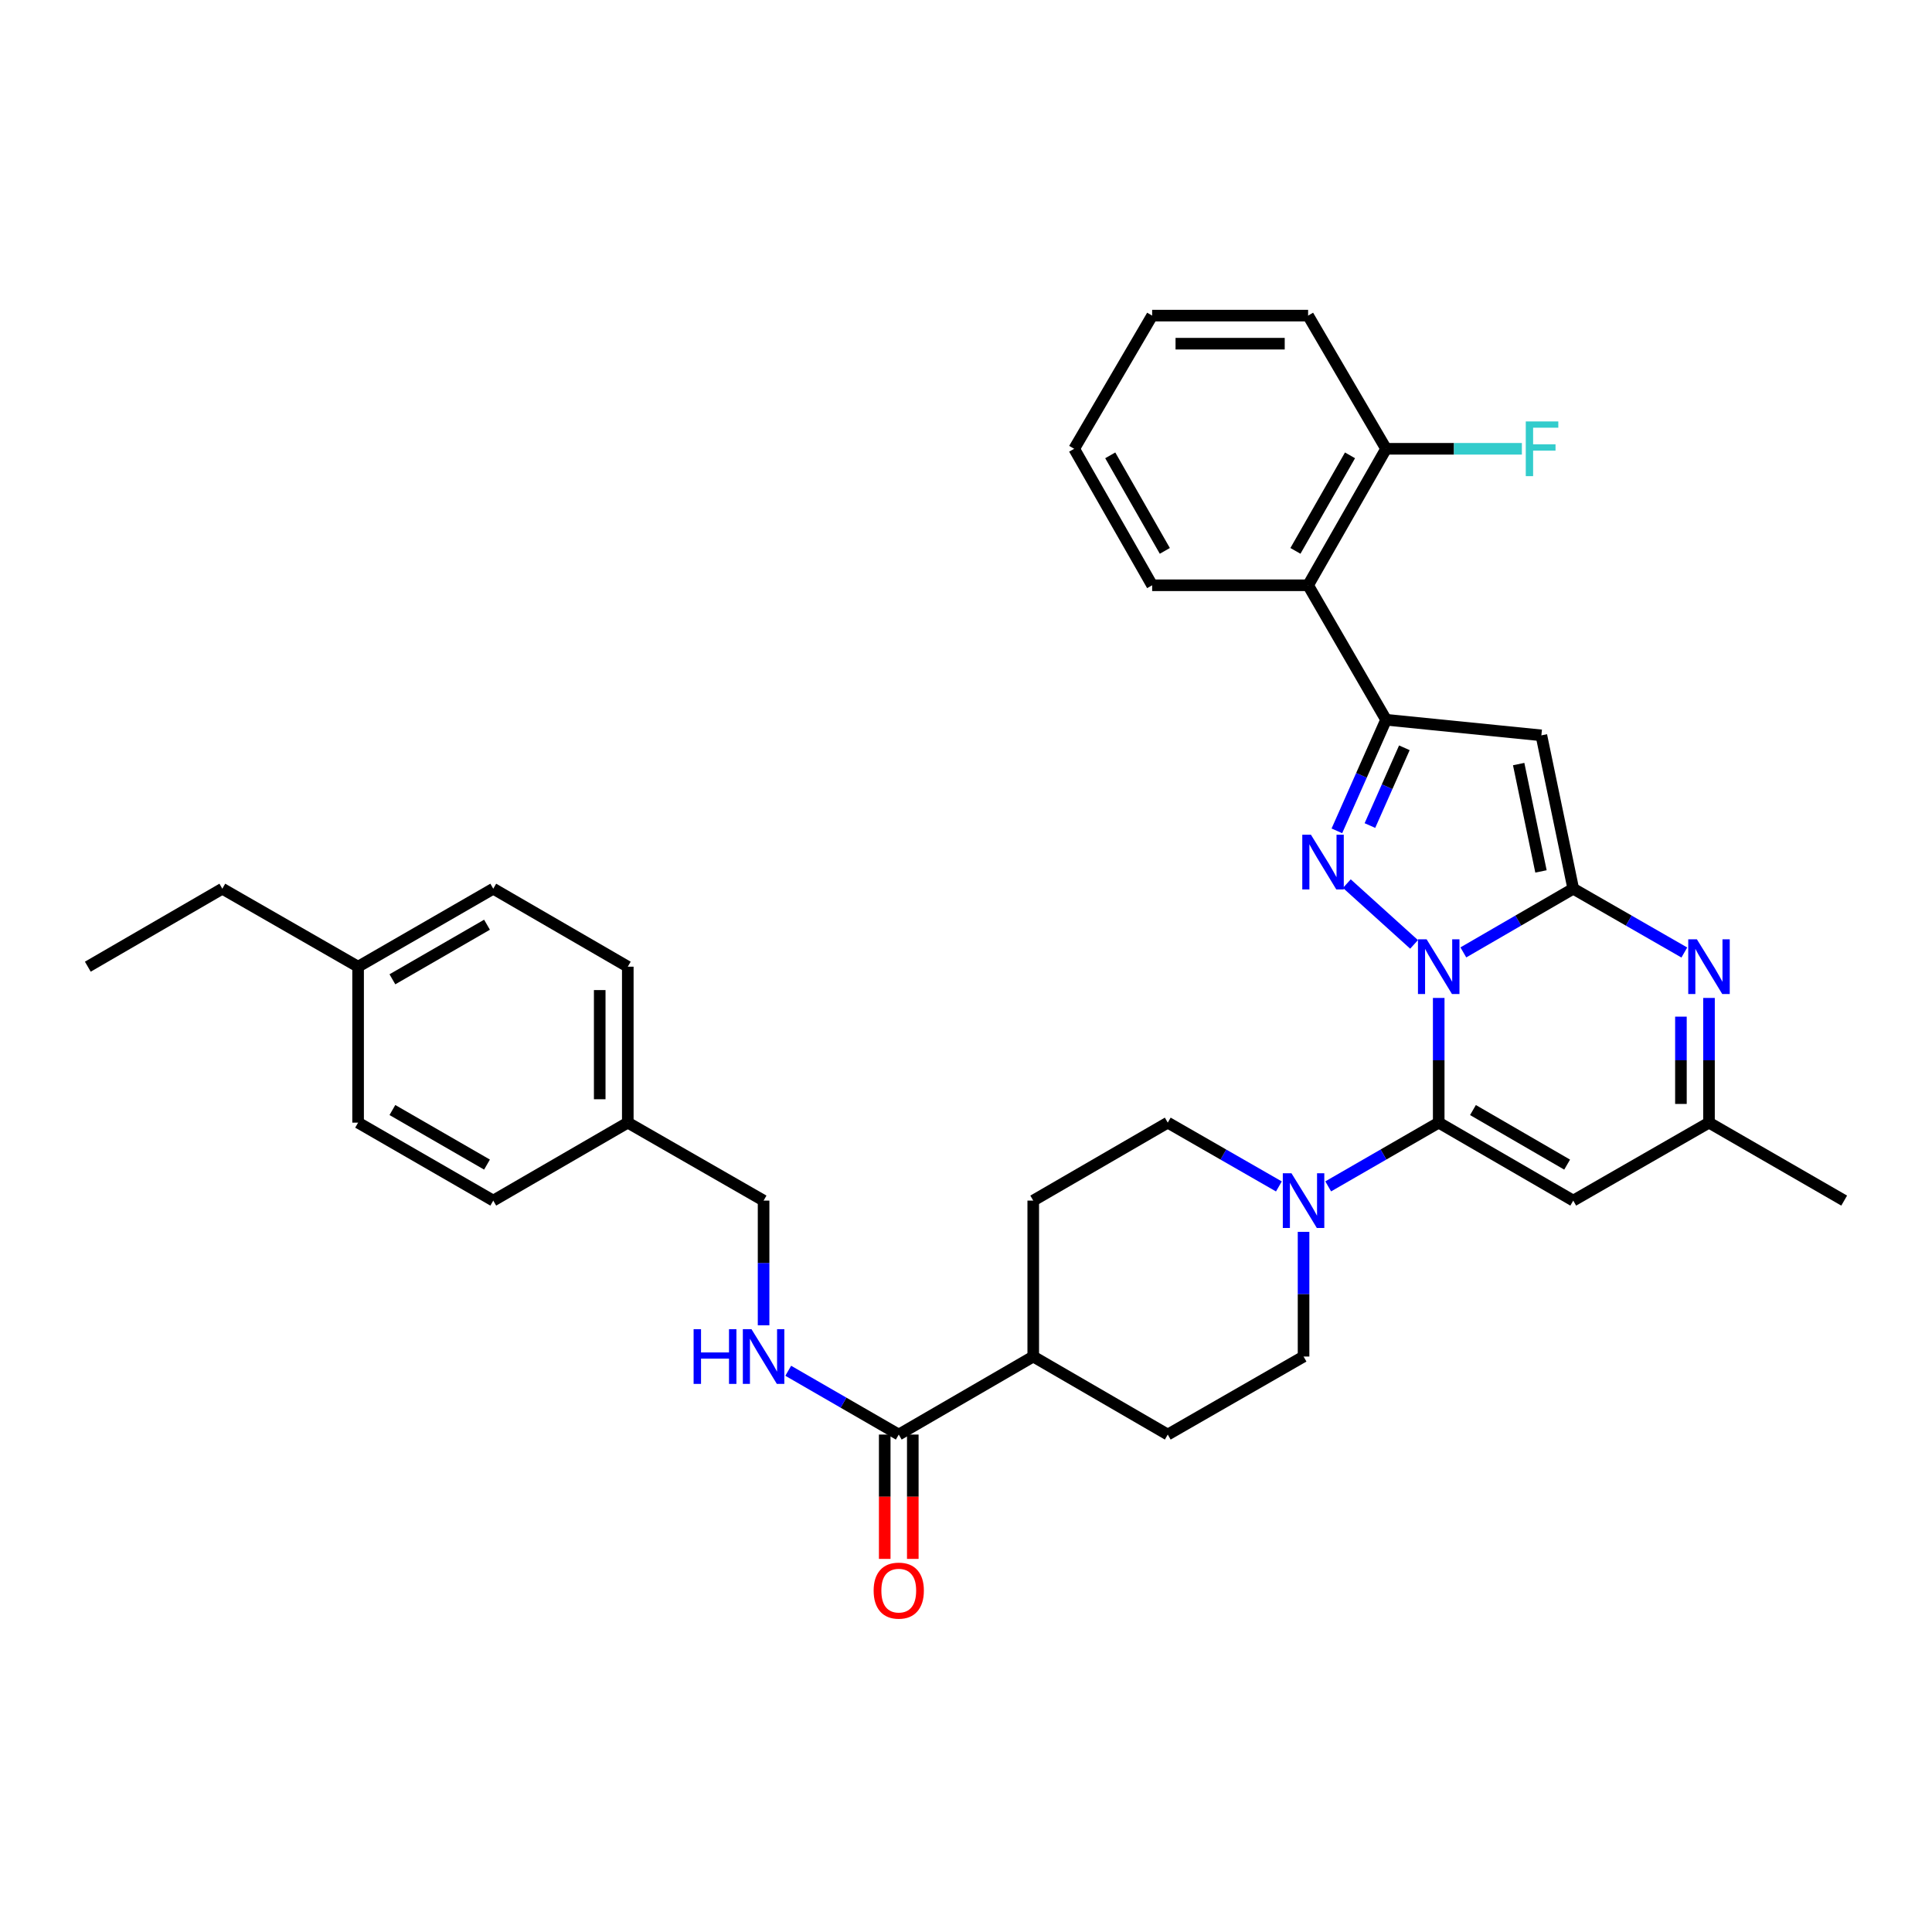 <?xml version='1.0' encoding='iso-8859-1'?>
<svg version='1.1' baseProfile='full'
              xmlns='http://www.w3.org/2000/svg'
                      xmlns:rdkit='http://www.rdkit.org/xml'
                      xmlns:xlink='http://www.w3.org/1999/xlink'
                  xml:space='preserve'
width='1000px' height='1000px' viewBox='0 0 1000 1000'>
<!-- END OF HEADER -->
<rect style='opacity:1.0;fill:#FFFFFF;stroke:none' width='1000' height='1000' x='0' y='0'> </rect>
<path class='bond-0' d='M 757.427,492.963 L 785.868,476.479' style='fill:none;fill-rule:evenodd;stroke:#0000FF;stroke-width:6px;stroke-linecap:butt;stroke-linejoin:miter;stroke-opacity:1' />
<path class='bond-0' d='M 785.868,476.479 L 814.309,459.995' style='fill:none;fill-rule:evenodd;stroke:#000000;stroke-width:6px;stroke-linecap:butt;stroke-linejoin:miter;stroke-opacity:1' />
<path class='bond-1' d='M 744.675,516.532 L 744.675,548.805' style='fill:none;fill-rule:evenodd;stroke:#0000FF;stroke-width:6px;stroke-linecap:butt;stroke-linejoin:miter;stroke-opacity:1' />
<path class='bond-1' d='M 744.675,548.805 L 744.675,581.078' style='fill:none;fill-rule:evenodd;stroke:#000000;stroke-width:6px;stroke-linecap:butt;stroke-linejoin:miter;stroke-opacity:1' />
<path class='bond-2' d='M 731.917,488.818 L 697.128,457.364' style='fill:none;fill-rule:evenodd;stroke:#0000FF;stroke-width:6px;stroke-linecap:butt;stroke-linejoin:miter;stroke-opacity:1' />
<path class='bond-4' d='M 814.309,459.995 L 797.811,380.619' style='fill:none;fill-rule:evenodd;stroke:#000000;stroke-width:6px;stroke-linecap:butt;stroke-linejoin:miter;stroke-opacity:1' />
<path class='bond-4' d='M 797.609,451.046 L 786.061,395.482' style='fill:none;fill-rule:evenodd;stroke:#000000;stroke-width:6px;stroke-linecap:butt;stroke-linejoin:miter;stroke-opacity:1' />
<path class='bond-5' d='M 814.309,459.995 L 843.058,476.508' style='fill:none;fill-rule:evenodd;stroke:#000000;stroke-width:6px;stroke-linecap:butt;stroke-linejoin:miter;stroke-opacity:1' />
<path class='bond-5' d='M 843.058,476.508 L 871.807,493.021' style='fill:none;fill-rule:evenodd;stroke:#0000FF;stroke-width:6px;stroke-linecap:butt;stroke-linejoin:miter;stroke-opacity:1' />
<path class='bond-6' d='M 744.675,581.078 L 814.309,621.428' style='fill:none;fill-rule:evenodd;stroke:#000000;stroke-width:6px;stroke-linecap:butt;stroke-linejoin:miter;stroke-opacity:1' />
<path class='bond-6' d='M 762.405,574.559 L 811.148,602.805' style='fill:none;fill-rule:evenodd;stroke:#000000;stroke-width:6px;stroke-linecap:butt;stroke-linejoin:miter;stroke-opacity:1' />
<path class='bond-7' d='M 744.675,581.078 L 716.076,597.573' style='fill:none;fill-rule:evenodd;stroke:#000000;stroke-width:6px;stroke-linecap:butt;stroke-linejoin:miter;stroke-opacity:1' />
<path class='bond-7' d='M 716.076,597.573 L 687.477,614.069' style='fill:none;fill-rule:evenodd;stroke:#0000FF;stroke-width:6px;stroke-linecap:butt;stroke-linejoin:miter;stroke-opacity:1' />
<path class='bond-3' d='M 691.965,430.043 L 704.699,401.295' style='fill:none;fill-rule:evenodd;stroke:#0000FF;stroke-width:6px;stroke-linecap:butt;stroke-linejoin:miter;stroke-opacity:1' />
<path class='bond-3' d='M 704.699,401.295 L 717.433,372.547' style='fill:none;fill-rule:evenodd;stroke:#000000;stroke-width:6px;stroke-linecap:butt;stroke-linejoin:miter;stroke-opacity:1' />
<path class='bond-3' d='M 709.069,427.303 L 717.983,407.18' style='fill:none;fill-rule:evenodd;stroke:#0000FF;stroke-width:6px;stroke-linecap:butt;stroke-linejoin:miter;stroke-opacity:1' />
<path class='bond-3' d='M 717.983,407.18 L 726.897,387.056' style='fill:none;fill-rule:evenodd;stroke:#000000;stroke-width:6px;stroke-linecap:butt;stroke-linejoin:miter;stroke-opacity:1' />
<path class='bond-8' d='M 717.433,372.547 L 677.075,302.938' style='fill:none;fill-rule:evenodd;stroke:#000000;stroke-width:6px;stroke-linecap:butt;stroke-linejoin:miter;stroke-opacity:1' />
<path class='bond-34' d='M 717.433,372.547 L 797.811,380.619' style='fill:none;fill-rule:evenodd;stroke:#000000;stroke-width:6px;stroke-linecap:butt;stroke-linejoin:miter;stroke-opacity:1' />
<path class='bond-35' d='M 884.573,516.532 L 884.573,548.805' style='fill:none;fill-rule:evenodd;stroke:#0000FF;stroke-width:6px;stroke-linecap:butt;stroke-linejoin:miter;stroke-opacity:1' />
<path class='bond-35' d='M 884.573,548.805 L 884.573,581.078' style='fill:none;fill-rule:evenodd;stroke:#000000;stroke-width:6px;stroke-linecap:butt;stroke-linejoin:miter;stroke-opacity:1' />
<path class='bond-35' d='M 870.044,526.214 L 870.044,548.805' style='fill:none;fill-rule:evenodd;stroke:#0000FF;stroke-width:6px;stroke-linecap:butt;stroke-linejoin:miter;stroke-opacity:1' />
<path class='bond-35' d='M 870.044,548.805 L 870.044,571.396' style='fill:none;fill-rule:evenodd;stroke:#000000;stroke-width:6px;stroke-linecap:butt;stroke-linejoin:miter;stroke-opacity:1' />
<path class='bond-9' d='M 814.309,621.428 L 884.573,581.078' style='fill:none;fill-rule:evenodd;stroke:#000000;stroke-width:6px;stroke-linecap:butt;stroke-linejoin:miter;stroke-opacity:1' />
<path class='bond-12' d='M 661.952,614.099 L 633.191,597.589' style='fill:none;fill-rule:evenodd;stroke:#0000FF;stroke-width:6px;stroke-linecap:butt;stroke-linejoin:miter;stroke-opacity:1' />
<path class='bond-12' d='M 633.191,597.589 L 604.431,581.078' style='fill:none;fill-rule:evenodd;stroke:#000000;stroke-width:6px;stroke-linecap:butt;stroke-linejoin:miter;stroke-opacity:1' />
<path class='bond-13' d='M 674.718,637.606 L 674.718,669.875' style='fill:none;fill-rule:evenodd;stroke:#0000FF;stroke-width:6px;stroke-linecap:butt;stroke-linejoin:miter;stroke-opacity:1' />
<path class='bond-13' d='M 674.718,669.875 L 674.718,702.144' style='fill:none;fill-rule:evenodd;stroke:#000000;stroke-width:6px;stroke-linecap:butt;stroke-linejoin:miter;stroke-opacity:1' />
<path class='bond-15' d='M 677.075,302.938 L 717.433,232.295' style='fill:none;fill-rule:evenodd;stroke:#000000;stroke-width:6px;stroke-linecap:butt;stroke-linejoin:miter;stroke-opacity:1' />
<path class='bond-15' d='M 670.514,285.134 L 698.764,235.684' style='fill:none;fill-rule:evenodd;stroke:#000000;stroke-width:6px;stroke-linecap:butt;stroke-linejoin:miter;stroke-opacity:1' />
<path class='bond-27' d='M 677.075,302.938 L 596.351,302.938' style='fill:none;fill-rule:evenodd;stroke:#000000;stroke-width:6px;stroke-linecap:butt;stroke-linejoin:miter;stroke-opacity:1' />
<path class='bond-28' d='M 884.573,581.078 L 954.545,621.428' style='fill:none;fill-rule:evenodd;stroke:#000000;stroke-width:6px;stroke-linecap:butt;stroke-linejoin:miter;stroke-opacity:1' />
<path class='bond-10' d='M 465.195,742.527 L 534.805,702.144' style='fill:none;fill-rule:evenodd;stroke:#000000;stroke-width:6px;stroke-linecap:butt;stroke-linejoin:miter;stroke-opacity:1' />
<path class='bond-11' d='M 465.195,742.527 L 436.593,726.018' style='fill:none;fill-rule:evenodd;stroke:#000000;stroke-width:6px;stroke-linecap:butt;stroke-linejoin:miter;stroke-opacity:1' />
<path class='bond-11' d='M 436.593,726.018 L 407.99,709.509' style='fill:none;fill-rule:evenodd;stroke:#0000FF;stroke-width:6px;stroke-linecap:butt;stroke-linejoin:miter;stroke-opacity:1' />
<path class='bond-16' d='M 457.931,742.527 L 457.931,774.704' style='fill:none;fill-rule:evenodd;stroke:#000000;stroke-width:6px;stroke-linecap:butt;stroke-linejoin:miter;stroke-opacity:1' />
<path class='bond-16' d='M 457.931,774.704 L 457.931,806.881' style='fill:none;fill-rule:evenodd;stroke:#FF0000;stroke-width:6px;stroke-linecap:butt;stroke-linejoin:miter;stroke-opacity:1' />
<path class='bond-16' d='M 472.46,742.527 L 472.46,774.704' style='fill:none;fill-rule:evenodd;stroke:#000000;stroke-width:6px;stroke-linecap:butt;stroke-linejoin:miter;stroke-opacity:1' />
<path class='bond-16' d='M 472.46,774.704 L 472.46,806.881' style='fill:none;fill-rule:evenodd;stroke:#FF0000;stroke-width:6px;stroke-linecap:butt;stroke-linejoin:miter;stroke-opacity:1' />
<path class='bond-19' d='M 395.23,685.966 L 395.23,653.697' style='fill:none;fill-rule:evenodd;stroke:#0000FF;stroke-width:6px;stroke-linecap:butt;stroke-linejoin:miter;stroke-opacity:1' />
<path class='bond-19' d='M 395.23,653.697 L 395.23,621.428' style='fill:none;fill-rule:evenodd;stroke:#000000;stroke-width:6px;stroke-linecap:butt;stroke-linejoin:miter;stroke-opacity:1' />
<path class='bond-18' d='M 604.431,581.078 L 534.805,621.428' style='fill:none;fill-rule:evenodd;stroke:#000000;stroke-width:6px;stroke-linecap:butt;stroke-linejoin:miter;stroke-opacity:1' />
<path class='bond-17' d='M 674.718,702.144 L 604.431,742.527' style='fill:none;fill-rule:evenodd;stroke:#000000;stroke-width:6px;stroke-linecap:butt;stroke-linejoin:miter;stroke-opacity:1' />
<path class='bond-14' d='M 534.805,702.144 L 604.431,742.527' style='fill:none;fill-rule:evenodd;stroke:#000000;stroke-width:6px;stroke-linecap:butt;stroke-linejoin:miter;stroke-opacity:1' />
<path class='bond-36' d='M 534.805,702.144 L 534.805,621.428' style='fill:none;fill-rule:evenodd;stroke:#000000;stroke-width:6px;stroke-linecap:butt;stroke-linejoin:miter;stroke-opacity:1' />
<path class='bond-20' d='M 717.433,232.295 L 752.577,232.295' style='fill:none;fill-rule:evenodd;stroke:#000000;stroke-width:6px;stroke-linecap:butt;stroke-linejoin:miter;stroke-opacity:1' />
<path class='bond-20' d='M 752.577,232.295 L 787.72,232.295' style='fill:none;fill-rule:evenodd;stroke:#33CCCC;stroke-width:6px;stroke-linecap:butt;stroke-linejoin:miter;stroke-opacity:1' />
<path class='bond-29' d='M 717.433,232.295 L 677.075,163.363' style='fill:none;fill-rule:evenodd;stroke:#000000;stroke-width:6px;stroke-linecap:butt;stroke-linejoin:miter;stroke-opacity:1' />
<path class='bond-21' d='M 395.23,621.428 L 324.943,581.078' style='fill:none;fill-rule:evenodd;stroke:#000000;stroke-width:6px;stroke-linecap:butt;stroke-linejoin:miter;stroke-opacity:1' />
<path class='bond-23' d='M 324.943,581.078 L 255.309,621.428' style='fill:none;fill-rule:evenodd;stroke:#000000;stroke-width:6px;stroke-linecap:butt;stroke-linejoin:miter;stroke-opacity:1' />
<path class='bond-24' d='M 324.943,581.078 L 324.943,500.354' style='fill:none;fill-rule:evenodd;stroke:#000000;stroke-width:6px;stroke-linecap:butt;stroke-linejoin:miter;stroke-opacity:1' />
<path class='bond-24' d='M 310.414,568.969 L 310.414,512.462' style='fill:none;fill-rule:evenodd;stroke:#000000;stroke-width:6px;stroke-linecap:butt;stroke-linejoin:miter;stroke-opacity:1' />
<path class='bond-22' d='M 185.352,500.354 L 255.309,459.995' style='fill:none;fill-rule:evenodd;stroke:#000000;stroke-width:6px;stroke-linecap:butt;stroke-linejoin:miter;stroke-opacity:1' />
<path class='bond-22' d='M 203.106,506.885 L 252.075,478.634' style='fill:none;fill-rule:evenodd;stroke:#000000;stroke-width:6px;stroke-linecap:butt;stroke-linejoin:miter;stroke-opacity:1' />
<path class='bond-30' d='M 185.352,500.354 L 115.072,459.995' style='fill:none;fill-rule:evenodd;stroke:#000000;stroke-width:6px;stroke-linecap:butt;stroke-linejoin:miter;stroke-opacity:1' />
<path class='bond-38' d='M 185.352,500.354 L 185.352,581.078' style='fill:none;fill-rule:evenodd;stroke:#000000;stroke-width:6px;stroke-linecap:butt;stroke-linejoin:miter;stroke-opacity:1' />
<path class='bond-26' d='M 255.309,621.428 L 185.352,581.078' style='fill:none;fill-rule:evenodd;stroke:#000000;stroke-width:6px;stroke-linecap:butt;stroke-linejoin:miter;stroke-opacity:1' />
<path class='bond-26' d='M 252.074,602.79 L 203.105,574.545' style='fill:none;fill-rule:evenodd;stroke:#000000;stroke-width:6px;stroke-linecap:butt;stroke-linejoin:miter;stroke-opacity:1' />
<path class='bond-25' d='M 324.943,500.354 L 255.309,459.995' style='fill:none;fill-rule:evenodd;stroke:#000000;stroke-width:6px;stroke-linecap:butt;stroke-linejoin:miter;stroke-opacity:1' />
<path class='bond-31' d='M 596.351,302.938 L 555.993,232.295' style='fill:none;fill-rule:evenodd;stroke:#000000;stroke-width:6px;stroke-linecap:butt;stroke-linejoin:miter;stroke-opacity:1' />
<path class='bond-31' d='M 602.913,285.134 L 574.662,235.684' style='fill:none;fill-rule:evenodd;stroke:#000000;stroke-width:6px;stroke-linecap:butt;stroke-linejoin:miter;stroke-opacity:1' />
<path class='bond-37' d='M 677.075,163.363 L 596.351,163.363' style='fill:none;fill-rule:evenodd;stroke:#000000;stroke-width:6px;stroke-linecap:butt;stroke-linejoin:miter;stroke-opacity:1' />
<path class='bond-37' d='M 664.967,177.892 L 608.46,177.892' style='fill:none;fill-rule:evenodd;stroke:#000000;stroke-width:6px;stroke-linecap:butt;stroke-linejoin:miter;stroke-opacity:1' />
<path class='bond-32' d='M 115.072,459.995 L 45.455,500.354' style='fill:none;fill-rule:evenodd;stroke:#000000;stroke-width:6px;stroke-linecap:butt;stroke-linejoin:miter;stroke-opacity:1' />
<path class='bond-33' d='M 555.993,232.295 L 596.351,163.363' style='fill:none;fill-rule:evenodd;stroke:#000000;stroke-width:6px;stroke-linecap:butt;stroke-linejoin:miter;stroke-opacity:1' />
<path  class='atom-0' d='M 738.415 486.194
L 747.695 501.194
Q 748.615 502.674, 750.095 505.354
Q 751.575 508.034, 751.655 508.194
L 751.655 486.194
L 755.415 486.194
L 755.415 514.514
L 751.535 514.514
L 741.575 498.114
Q 740.415 496.194, 739.175 493.994
Q 737.975 491.794, 737.615 491.114
L 737.615 514.514
L 733.935 514.514
L 733.935 486.194
L 738.415 486.194
' fill='#0000FF'/>
<path  class='atom-3' d='M 678.54 432.057
L 687.82 447.057
Q 688.74 448.537, 690.22 451.217
Q 691.7 453.897, 691.78 454.057
L 691.78 432.057
L 695.54 432.057
L 695.54 460.377
L 691.66 460.377
L 681.7 443.977
Q 680.54 442.057, 679.3 439.857
Q 678.1 437.657, 677.74 436.977
L 677.74 460.377
L 674.06 460.377
L 674.06 432.057
L 678.54 432.057
' fill='#0000FF'/>
<path  class='atom-6' d='M 878.313 486.194
L 887.593 501.194
Q 888.513 502.674, 889.993 505.354
Q 891.473 508.034, 891.553 508.194
L 891.553 486.194
L 895.313 486.194
L 895.313 514.514
L 891.433 514.514
L 881.473 498.114
Q 880.313 496.194, 879.073 493.994
Q 877.873 491.794, 877.513 491.114
L 877.513 514.514
L 873.833 514.514
L 873.833 486.194
L 878.313 486.194
' fill='#0000FF'/>
<path  class='atom-8' d='M 668.458 607.268
L 677.738 622.268
Q 678.658 623.748, 680.138 626.428
Q 681.618 629.108, 681.698 629.268
L 681.698 607.268
L 685.458 607.268
L 685.458 635.588
L 681.578 635.588
L 671.618 619.188
Q 670.458 617.268, 669.218 615.068
Q 668.018 612.868, 667.658 612.188
L 667.658 635.588
L 663.978 635.588
L 663.978 607.268
L 668.458 607.268
' fill='#0000FF'/>
<path  class='atom-12' d='M 359.01 687.984
L 362.85 687.984
L 362.85 700.024
L 377.33 700.024
L 377.33 687.984
L 381.17 687.984
L 381.17 716.304
L 377.33 716.304
L 377.33 703.224
L 362.85 703.224
L 362.85 716.304
L 359.01 716.304
L 359.01 687.984
' fill='#0000FF'/>
<path  class='atom-12' d='M 388.97 687.984
L 398.25 702.984
Q 399.17 704.464, 400.65 707.144
Q 402.13 709.824, 402.21 709.984
L 402.21 687.984
L 405.97 687.984
L 405.97 716.304
L 402.09 716.304
L 392.13 699.904
Q 390.97 697.984, 389.73 695.784
Q 388.53 693.584, 388.17 692.904
L 388.17 716.304
L 384.49 716.304
L 384.49 687.984
L 388.97 687.984
' fill='#0000FF'/>
<path  class='atom-17' d='M 452.195 823.299
Q 452.195 816.499, 455.555 812.699
Q 458.915 808.899, 465.195 808.899
Q 471.475 808.899, 474.835 812.699
Q 478.195 816.499, 478.195 823.299
Q 478.195 830.179, 474.795 834.099
Q 471.395 837.979, 465.195 837.979
Q 458.955 837.979, 455.555 834.099
Q 452.195 830.219, 452.195 823.299
M 465.195 834.779
Q 469.515 834.779, 471.835 831.899
Q 474.195 828.979, 474.195 823.299
Q 474.195 817.739, 471.835 814.939
Q 469.515 812.099, 465.195 812.099
Q 460.875 812.099, 458.515 814.899
Q 456.195 817.699, 456.195 823.299
Q 456.195 829.019, 458.515 831.899
Q 460.875 834.779, 465.195 834.779
' fill='#FF0000'/>
<path  class='atom-21' d='M 789.738 218.135
L 806.578 218.135
L 806.578 221.375
L 793.538 221.375
L 793.538 229.975
L 805.138 229.975
L 805.138 233.255
L 793.538 233.255
L 793.538 246.455
L 789.738 246.455
L 789.738 218.135
' fill='#33CCCC'/>
</svg>
